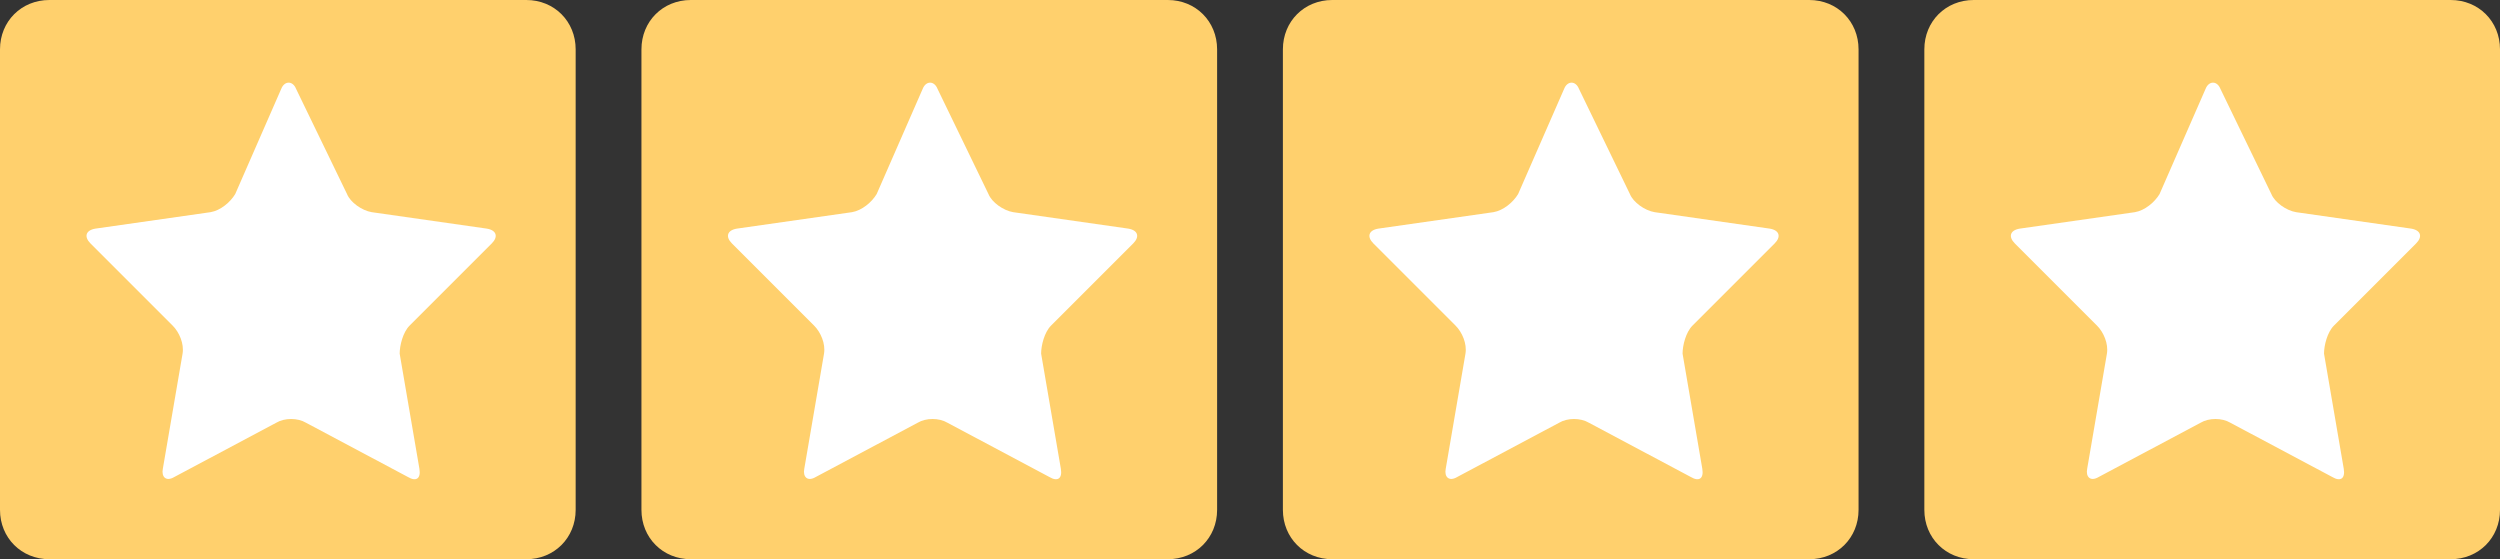 <?xml version="1.0" encoding="utf-8"?>
<!-- Generator: Adobe Illustrator 28.1.0, SVG Export Plug-In . SVG Version: 6.00 Build 0)  -->
<svg version="1.1" id="Layer_1" xmlns="http://www.w3.org/2000/svg" xmlns:xlink="http://www.w3.org/1999/xlink" x="0px" y="0px"
	 viewBox="0 0 152 34" style="enable-background:new 0 0 152 34;" xml:space="preserve">
<rect x="0" y="0" width="152" height="34" fill="#333333" stroke="none"/>
<style type="text/css">
	.st0{fill:#FFD06D;}
	.st1{fill:#FFFFFF;}
</style>
<path class="st0" d="M0,3c0-1.7,1.3-3,3-3h29c1.7,0,3,1.3,3,3v28c0,1.7-1.3,3-3,3H3c-1.7,0-3-1.3-3-3V3z"/>
<path class="st1" d="M17.1,5.4c0.2-0.5,0.7-0.5,0.9,0l3.1,6.4c0.2,0.5,0.9,1,1.5,1.1l7,1c0.6,0.1,0.7,0.5,0.3,0.9l-5,5
	c-0.4,0.4-0.6,1.2-0.6,1.7l1.2,7c0.1,0.6-0.2,0.8-0.7,0.5l-6.2-3.3c-0.5-0.3-1.3-0.3-1.8,0l-6.2,3.3c-0.5,0.3-0.8,0-0.7-0.5l1.2-7
	c0.1-0.6-0.2-1.3-0.6-1.7l-5-5c-0.4-0.4-0.3-0.8,0.3-0.9l7-1c0.6-0.1,1.2-0.6,1.5-1.1L17.1,5.4z"/>
<path class="st0" d="M39,3c0-1.7,1.3-3,3-3h29c1.7,0,3,1.3,3,3v28c0,1.7-1.3,3-3,3H42c-1.7,0-3-1.3-3-3V3z"/>
<path class="st1" d="M56.1,5.4c0.2-0.5,0.7-0.5,0.9,0l3.1,6.4c0.2,0.5,0.9,1,1.5,1.1l7,1c0.6,0.1,0.7,0.5,0.3,0.9l-5,5
	c-0.4,0.4-0.6,1.2-0.6,1.7l1.2,7c0.1,0.6-0.2,0.8-0.7,0.5l-6.2-3.3c-0.5-0.3-1.3-0.3-1.8,0l-6.2,3.3c-0.5,0.3-0.8,0-0.7-0.5l1.2-7
	c0.1-0.6-0.2-1.3-0.6-1.7l-5-5c-0.4-0.4-0.3-0.8,0.3-0.9l7-1c0.6-0.1,1.2-0.6,1.5-1.1L56.1,5.4z"/>
<path class="st0" d="M78,3c0-1.7,1.3-3,3-3h29c1.7,0,3,1.3,3,3v28c0,1.7-1.3,3-3,3H81c-1.7,0-3-1.3-3-3V3z"/>
<path class="st1" d="M95.1,5.4c0.2-0.5,0.7-0.5,0.9,0l3.1,6.4c0.2,0.5,0.9,1,1.5,1.1l7,1c0.6,0.1,0.7,0.5,0.3,0.9l-5,5
	c-0.4,0.4-0.6,1.2-0.6,1.7l1.2,7c0.1,0.6-0.2,0.8-0.7,0.5l-6.2-3.3c-0.5-0.3-1.3-0.3-1.8,0l-6.2,3.3c-0.5,0.3-0.8,0-0.7-0.5l1.2-7
	c0.1-0.6-0.2-1.3-0.6-1.7l-5-5c-0.4-0.4-0.3-0.8,0.3-0.9l7-1c0.6-0.1,1.2-0.6,1.5-1.1L95.1,5.4z"/>
<path class="st0" d="M117,3c0-1.7,1.3-3,3-3h29c1.7,0,3,1.3,3,3v28c0,1.7-1.3,3-3,3h-29c-1.7,0-3-1.3-3-3V3z"/>
<path class="st1" d="M134.1,5.4c0.2-0.5,0.7-0.5,0.9,0l3.1,6.4c0.2,0.5,0.9,1,1.5,1.1l7,1c0.6,0.1,0.7,0.5,0.3,0.9l-5,5
	c-0.4,0.4-0.6,1.2-0.6,1.7l1.2,7c0.1,0.6-0.2,0.8-0.7,0.5l-6.2-3.3c-0.5-0.3-1.3-0.3-1.8,0l-6.2,3.3c-0.5,0.3-0.8,0-0.7-0.5l1.2-7
	c0.1-0.6-0.2-1.3-0.6-1.7l-5-5c-0.4-0.4-0.3-0.8,0.3-0.9l7-1c0.6-0.1,1.2-0.6,1.5-1.1L134.1,5.4z"/>
</svg>
